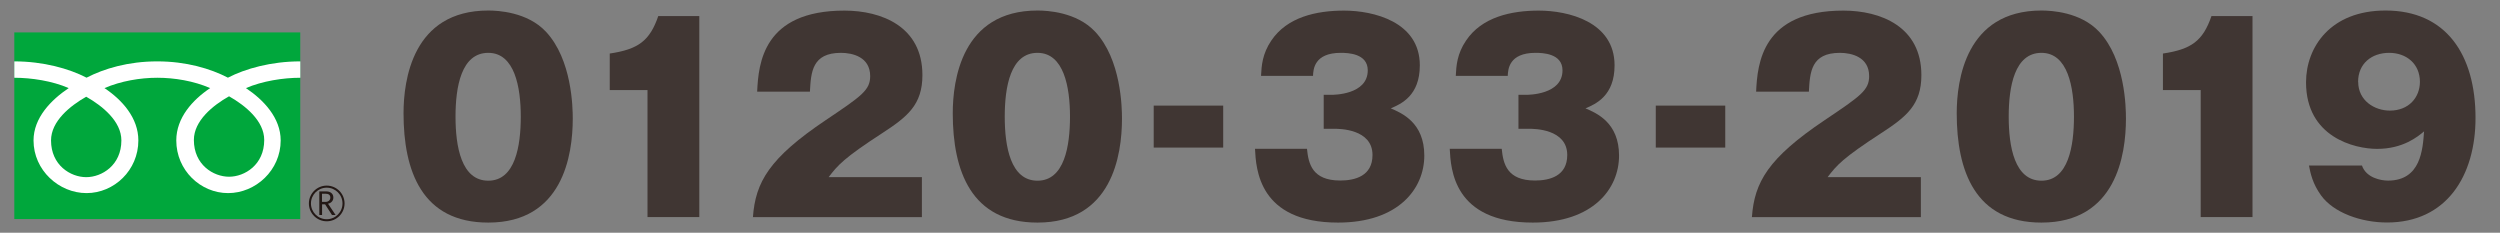 <?xml version="1.0" encoding="UTF-8"?><svg id="a" xmlns="http://www.w3.org/2000/svg" viewBox="0 0 290 27"><rect x="0" y="0" width="290" height="27" fill="#808080" stroke="none"/><path d="M63.31,3.66c3.04,3.22,3.13,8.82,3.13,10.09,0,4.26-1.16,12.07-9.8,12.07-7.69,0-9.83-5.98-9.83-12.68,0-3.77,1.01-11.92,9.83-11.92,1.13,0,4.53.17,6.67,2.44ZM56.64,6.13c-3.13,0-3.8,3.94-3.8,7.4s.67,7.43,3.8,7.43,3.77-4.03,3.77-7.43-.7-7.4-3.77-7.4Z" style="fill:#403633;"/><path d="M75.11,25.19v-14.74h-4.38v-4.24c3.28-.49,4.64-1.45,5.63-4.35h4.76v23.32h-6Z" style="fill:#403633;"/><path d="M106.95,25.19h-19.61c.29-4.06,1.89-6.85,8.44-11.25,4.18-2.81,5.16-3.48,5.16-5.11,0-2.23-2.06-2.7-3.39-2.7-3.34,0-3.48,2.23-3.6,4.5h-6.12c.15-3.28.7-9.4,10.12-9.4,4.29,0,9.05,1.83,9.05,7.48,0,3.45-1.74,4.84-4.7,6.76-4.41,2.87-5.11,3.68-6.18,5.08h10.82v4.64Z" style="fill:#403633;"/><path d="M127.02,3.66c3.04,3.22,3.13,8.82,3.13,10.09,0,4.26-1.16,12.07-9.8,12.07-7.69,0-9.83-5.98-9.83-12.68,0-3.77,1.01-11.92,9.83-11.92,1.13,0,4.53.17,6.67,2.44ZM120.35,6.13c-3.13,0-3.8,3.94-3.8,7.4s.67,7.43,3.8,7.43,3.77-4.03,3.77-7.43-.7-7.4-3.77-7.4Z" style="fill:#403633;"/><path d="M141.89,17.12h-8.06v-4.87h8.06v4.87Z" style="fill:#403633;"/><path d="M153.55,14.95v-3.95h.87c.26,0,4.24,0,4.24-2.84,0-1.97-2.32-2.03-3.13-2.03-3.1,0-3.19,1.94-3.22,2.67h-6.03c.06-1.19.15-2.55,1.19-4.09,1.83-2.73,5.22-3.48,8.44-3.48,3.39,0,8.79,1.28,8.79,6.35,0,3.51-2.15,4.47-3.37,4.99,1.28.55,3.89,1.65,3.89,5.48s-2.99,7.77-10.01,7.77c-9.22,0-9.51-6.24-9.63-8.56h6.03c.17,1.74.61,3.68,3.86,3.68,1.71,0,3.74-.52,3.74-2.96,0-3.04-3.89-3.04-4.38-3.04h-1.28Z" style="fill:#403633;"/><path d="M176.14,14.95v-3.95h.87c.26,0,4.24,0,4.24-2.84,0-1.97-2.32-2.03-3.13-2.03-3.1,0-3.19,1.94-3.22,2.67h-6.03c.06-1.19.15-2.55,1.19-4.09,1.83-2.73,5.22-3.48,8.44-3.48,3.39,0,8.79,1.28,8.79,6.35,0,3.51-2.15,4.47-3.37,4.99,1.28.55,3.89,1.65,3.89,5.48s-2.99,7.77-10.01,7.77c-9.22,0-9.51-6.24-9.63-8.56h6.03c.17,1.74.61,3.68,3.86,3.68,1.71,0,3.74-.52,3.74-2.96,0-3.04-3.89-3.04-4.38-3.04h-1.28Z" style="fill:#403633;"/><path d="M200.13,17.12h-8.06v-4.87h8.06v4.87Z" style="fill:#403633;"/><path d="M222.83,25.19h-19.61c.29-4.06,1.89-6.85,8.44-11.25,4.18-2.81,5.16-3.48,5.16-5.11,0-2.23-2.06-2.7-3.39-2.7-3.34,0-3.48,2.23-3.6,4.5h-6.12c.15-3.28.7-9.4,10.12-9.4,4.29,0,9.05,1.83,9.05,7.48,0,3.45-1.74,4.84-4.7,6.76-4.41,2.87-5.11,3.68-6.18,5.08h10.82v4.64Z" style="fill:#403633;"/><path d="M243.48,3.66c3.05,3.22,3.13,8.82,3.13,10.09,0,4.26-1.16,12.07-9.8,12.07-7.69,0-9.83-5.98-9.83-12.68,0-3.77,1.02-11.92,9.83-11.92,1.13,0,4.53.17,6.67,2.44ZM236.81,6.13c-3.13,0-3.8,3.94-3.8,7.4s.67,7.43,3.8,7.43,3.77-4.03,3.77-7.43-.7-7.4-3.77-7.4Z" style="fill:#403633;"/><path d="M255.28,25.19v-14.74h-4.38v-4.24c3.28-.49,4.64-1.45,5.63-4.35h4.76v23.32h-6Z" style="fill:#403633;"/><path d="M273.99,19.21c.49,1.42,2.2,1.74,3.02,1.74,3.8,0,4.03-3.6,4.18-5.71-.72.61-2.44,2.03-5.45,2.03-2.61,0-8.24-1.36-8.24-7.72,0-4.09,2.84-8.33,9.22-8.33,7.02,0,10.44,5.11,10.44,12.47,0,6.67-3.34,12.12-10.27,12.12-2.99,0-6.21-1.13-7.66-3.16-.96-1.33-1.22-2.55-1.39-3.45h6.15ZM273.55,9.49c0,2.18,1.89,3.34,3.68,3.34,2.2,0,3.48-1.54,3.48-3.34,0-2.06-1.54-3.36-3.57-3.36s-3.6,1.25-3.6,3.36Z" style="fill:#403633;"/><rect x="1.66" y="3.76" width="33.17" height="21.65" style="fill:#00a73c;"/><path d="M35.83,23.6c0,1.14.93,2.07,2.07,2.07s2.07-.93,2.07-2.07-.93-2.07-2.07-2.07-2.07.93-2.07,2.07M36.07,23.6c0-1.01.82-1.83,1.83-1.83s1.83.82,1.83,1.83-.82,1.83-1.83,1.83-1.83-.82-1.83-1.83Z" style="fill:#231815;"/><path d="M38.91,24.94h-.4l-.8-1.24h-.35v1.24h-.32v-2.74h.78c.26,0,.47.06.62.19.15.13.23.3.23.53,0,.17-.05.32-.16.45-.11.13-.26.22-.46.26l.88,1.31M37.35,23.42h.4c.17,0,.31-.05.41-.14.1-.09.16-.21.16-.35,0-.31-.19-.46-.56-.46h-.41v.94Z" style="fill:#231815;"/><path d="M10,20.55c-1.82,0-4.08-1.39-4.08-4.26,0-2.23,2.21-4.01,4.08-5.07,1.87,1.06,4.08,2.84,4.08,5.07,0,2.87-2.26,4.26-4.08,4.26M22.49,16.24c0-2.23,2.2-4.01,4.08-5.07,1.87,1.06,4.08,2.84,4.08,5.07,0,2.87-2.26,4.26-4.08,4.26s-4.08-1.39-4.08-4.26M34.83,7.12c-3.37,0-6.36.84-8.39,1.89-2.03-1.05-4.83-1.89-8.2-1.89s-6.17.84-8.2,1.89c-2.03-1.05-5.01-1.89-8.38-1.89v1.9c1.99,0,4.41.37,6.31,1.2-2.05,1.37-4.08,3.45-4.08,6.07,0,3.46,2.95,6.11,6.15,6.11s6.01-2.65,6.01-6.11c0-2.62-1.88-4.7-3.93-6.07,1.9-.82,4.13-1.2,6.13-1.2s4.23.37,6.13,1.2c-2.05,1.37-3.93,3.45-3.93,6.07,0,3.46,2.81,6.11,6.01,6.11s6.1-2.65,6.1-6.11c0-2.62-1.98-4.7-4.03-6.07,1.9-.82,4.32-1.2,6.31-1.2v-1.9Z" style="fill:#fff;"/></svg>